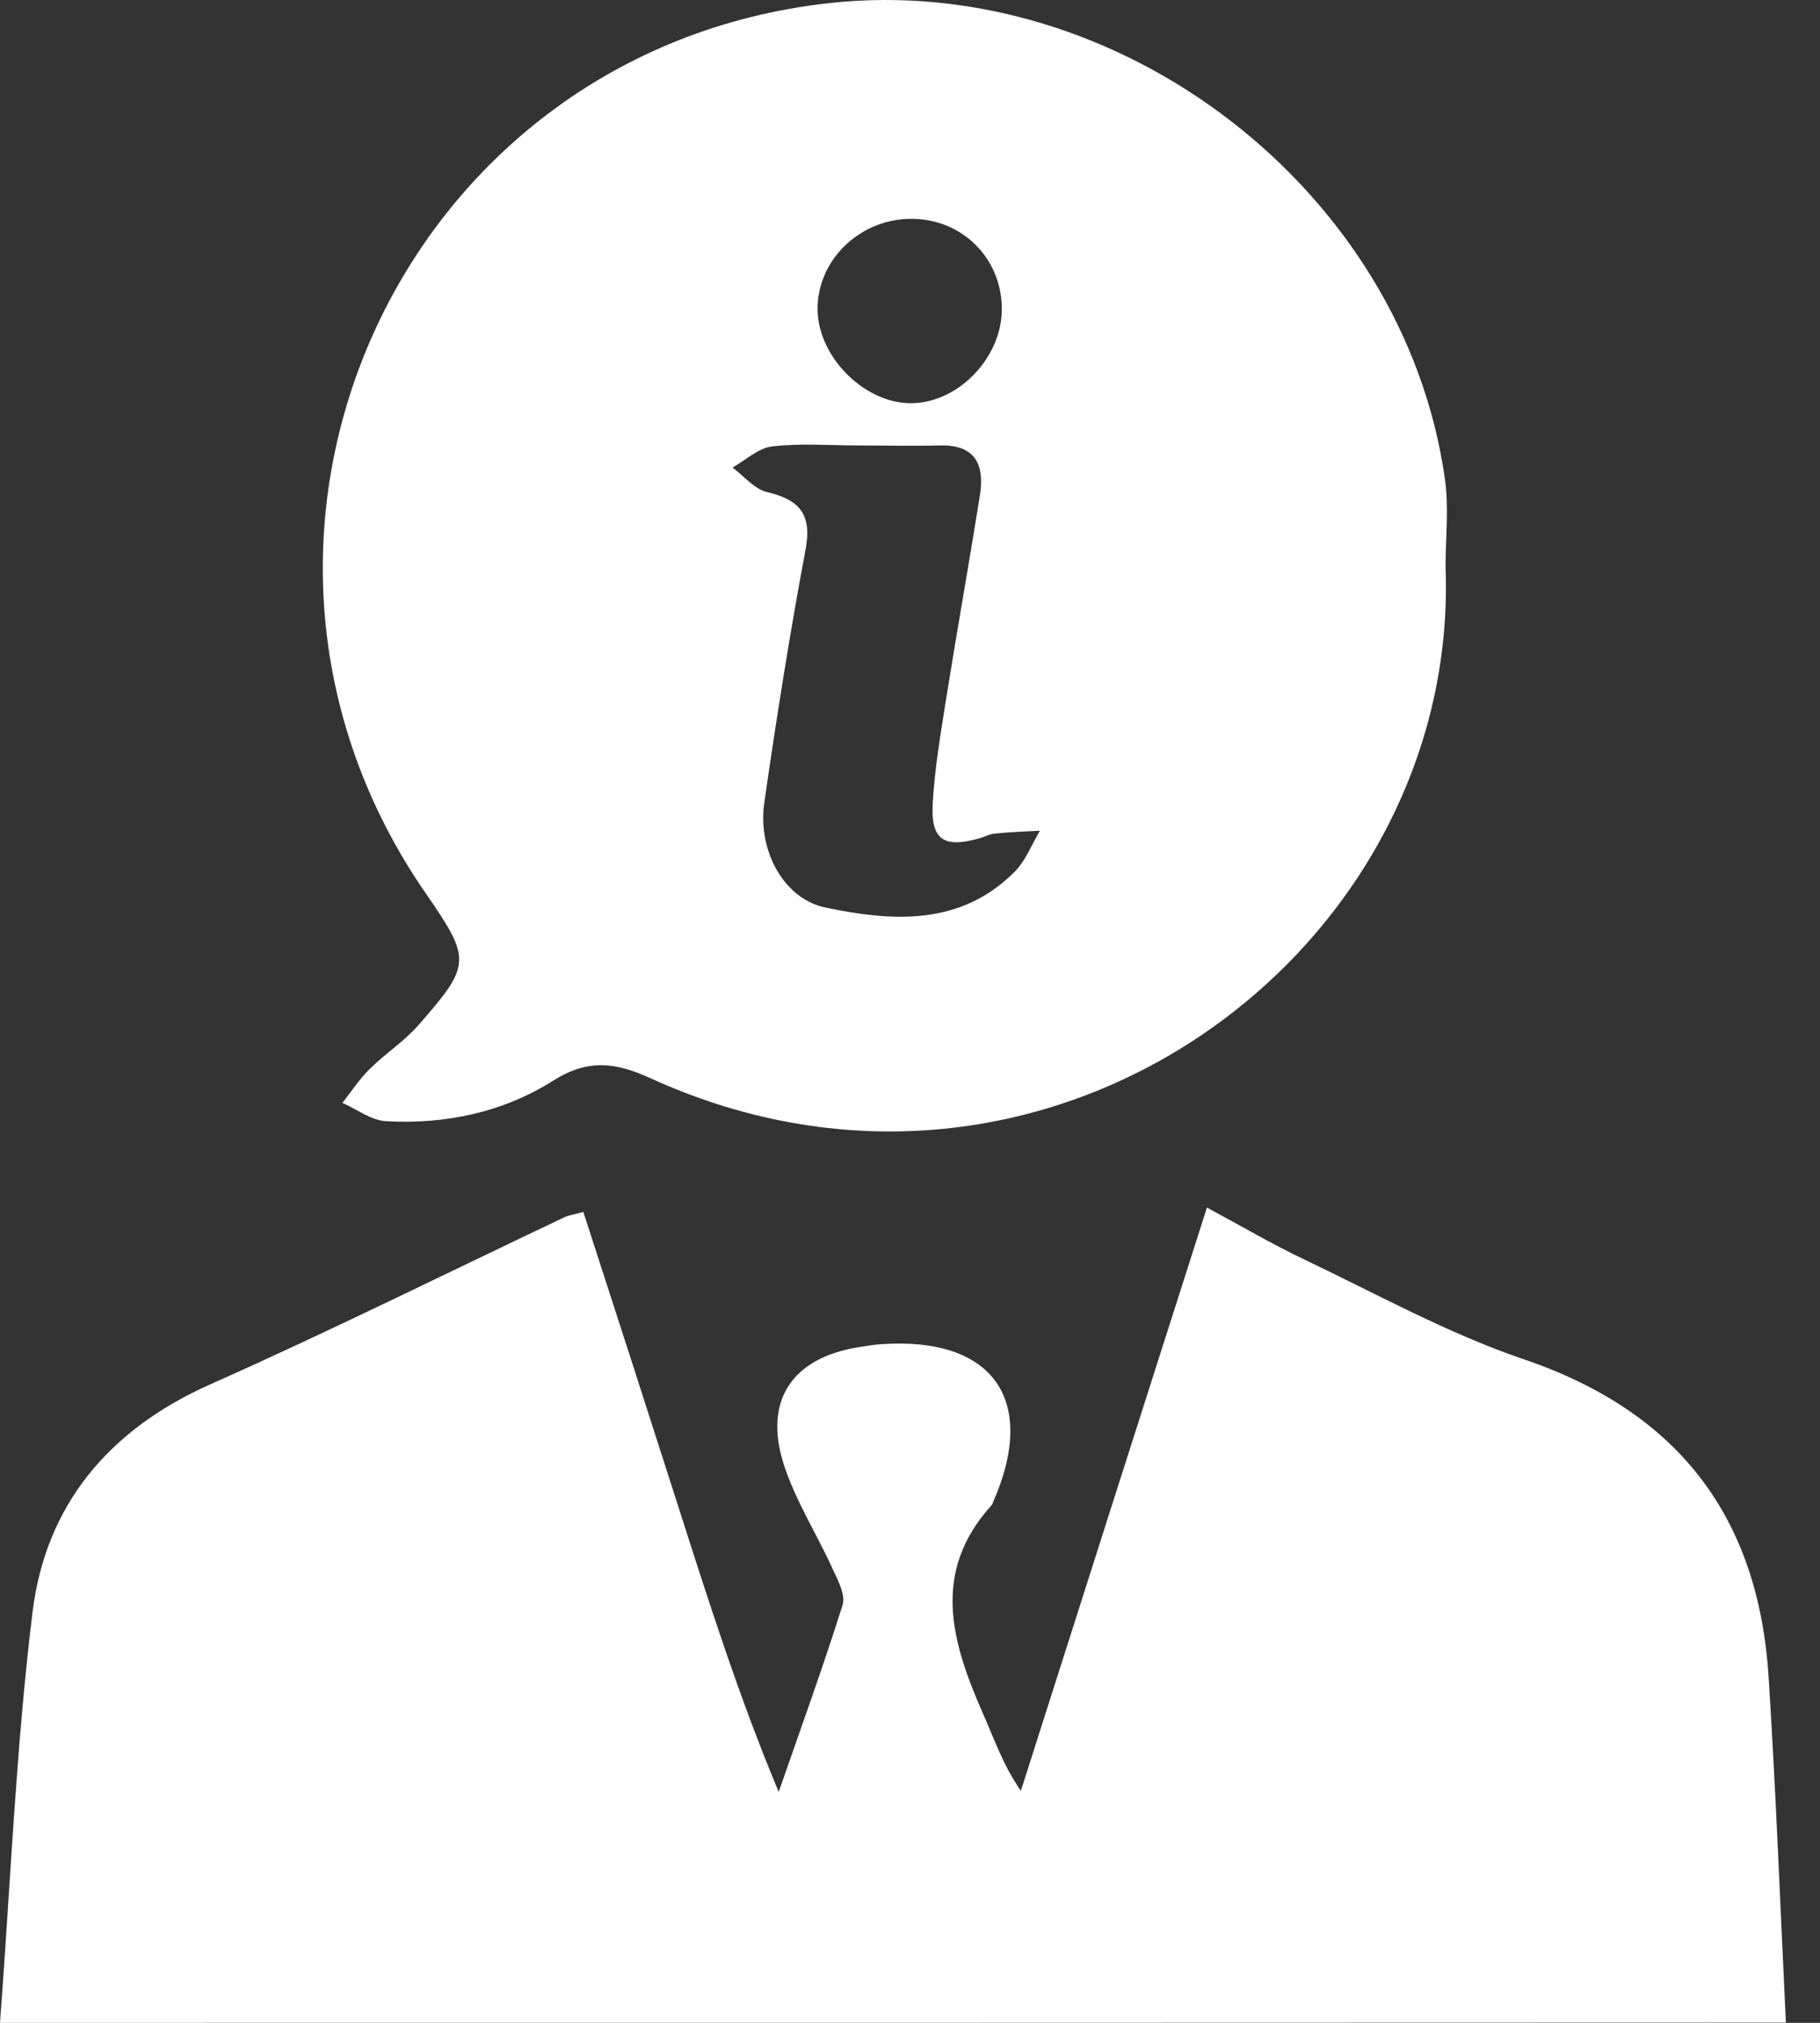 <svg width="27" height="30" viewBox="0 0 27 30" fill="none" xmlns="http://www.w3.org/2000/svg">
<rect x="0" y="0" width="27" height="30" fill="#333333" stroke="none"/>
<path d="M0 30C0.157 27.928 0.237 25.913 0.482 23.914C0.677 22.316 1.617 21.2 3.119 20.531C4.889 19.744 6.628 18.88 8.379 18.05C8.444 18.02 8.521 18.012 8.654 17.974C9.125 19.427 9.591 20.868 10.053 22.313C10.508 23.735 10.959 25.157 11.552 26.575C11.873 25.654 12.206 24.736 12.5 23.803C12.546 23.658 12.435 23.444 12.358 23.28C12.121 22.756 11.804 22.263 11.628 21.72C11.323 20.772 11.751 20.141 12.729 19.981C12.844 19.962 12.959 19.943 13.073 19.935C14.732 19.82 15.401 20.764 14.732 22.278C14.725 22.297 14.721 22.316 14.706 22.328C13.811 23.318 14.117 24.354 14.579 25.405C14.748 25.784 14.878 26.177 15.145 26.559C16.059 23.692 16.972 20.829 17.905 17.909C18.425 18.188 18.872 18.452 19.339 18.674C20.413 19.186 21.468 19.77 22.588 20.153C24.889 20.929 26.089 22.488 26.238 24.878C26.345 26.563 26.41 28.253 26.494 29.996C17.664 30 8.93 30 0 30Z" fill="white"/>
<path d="M21.445 8.41C21.663 14.106 15.535 18.677 9.648 15.99C9.136 15.757 8.727 15.7 8.211 16.024C7.469 16.495 6.609 16.678 5.726 16.628C5.505 16.617 5.294 16.449 5.08 16.357C5.21 16.189 5.329 16.009 5.478 15.86C5.707 15.631 5.99 15.451 6.204 15.207C6.995 14.308 6.992 14.228 6.319 13.253C2.657 7.963 5.929 0.749 12.301 0.046C16.602 -0.428 20.822 2.817 21.433 7.087C21.498 7.519 21.445 7.97 21.445 8.41ZM12.722 6.606C12.297 6.606 11.873 6.571 11.456 6.621C11.25 6.644 11.063 6.824 10.868 6.934C11.036 7.061 11.189 7.252 11.38 7.298C11.865 7.412 12.049 7.63 11.95 8.154C11.716 9.4 11.518 10.654 11.338 11.908C11.238 12.607 11.621 13.33 12.248 13.46C13.234 13.666 14.251 13.739 15.057 12.924C15.218 12.76 15.306 12.523 15.428 12.32C15.203 12.332 14.981 12.339 14.755 12.363C14.679 12.37 14.61 12.408 14.537 12.431C13.998 12.584 13.803 12.458 13.838 11.9C13.868 11.384 13.956 10.872 14.037 10.359C14.197 9.354 14.377 8.353 14.537 7.347C14.61 6.896 14.472 6.59 13.937 6.606C13.528 6.617 13.127 6.606 12.722 6.606ZM14.862 4.557C14.847 3.8 14.243 3.226 13.482 3.246C12.729 3.265 12.118 3.876 12.129 4.599C12.141 5.314 12.855 6.009 13.555 5.979C14.251 5.952 14.878 5.272 14.862 4.557Z" fill="white"/>
</svg>
